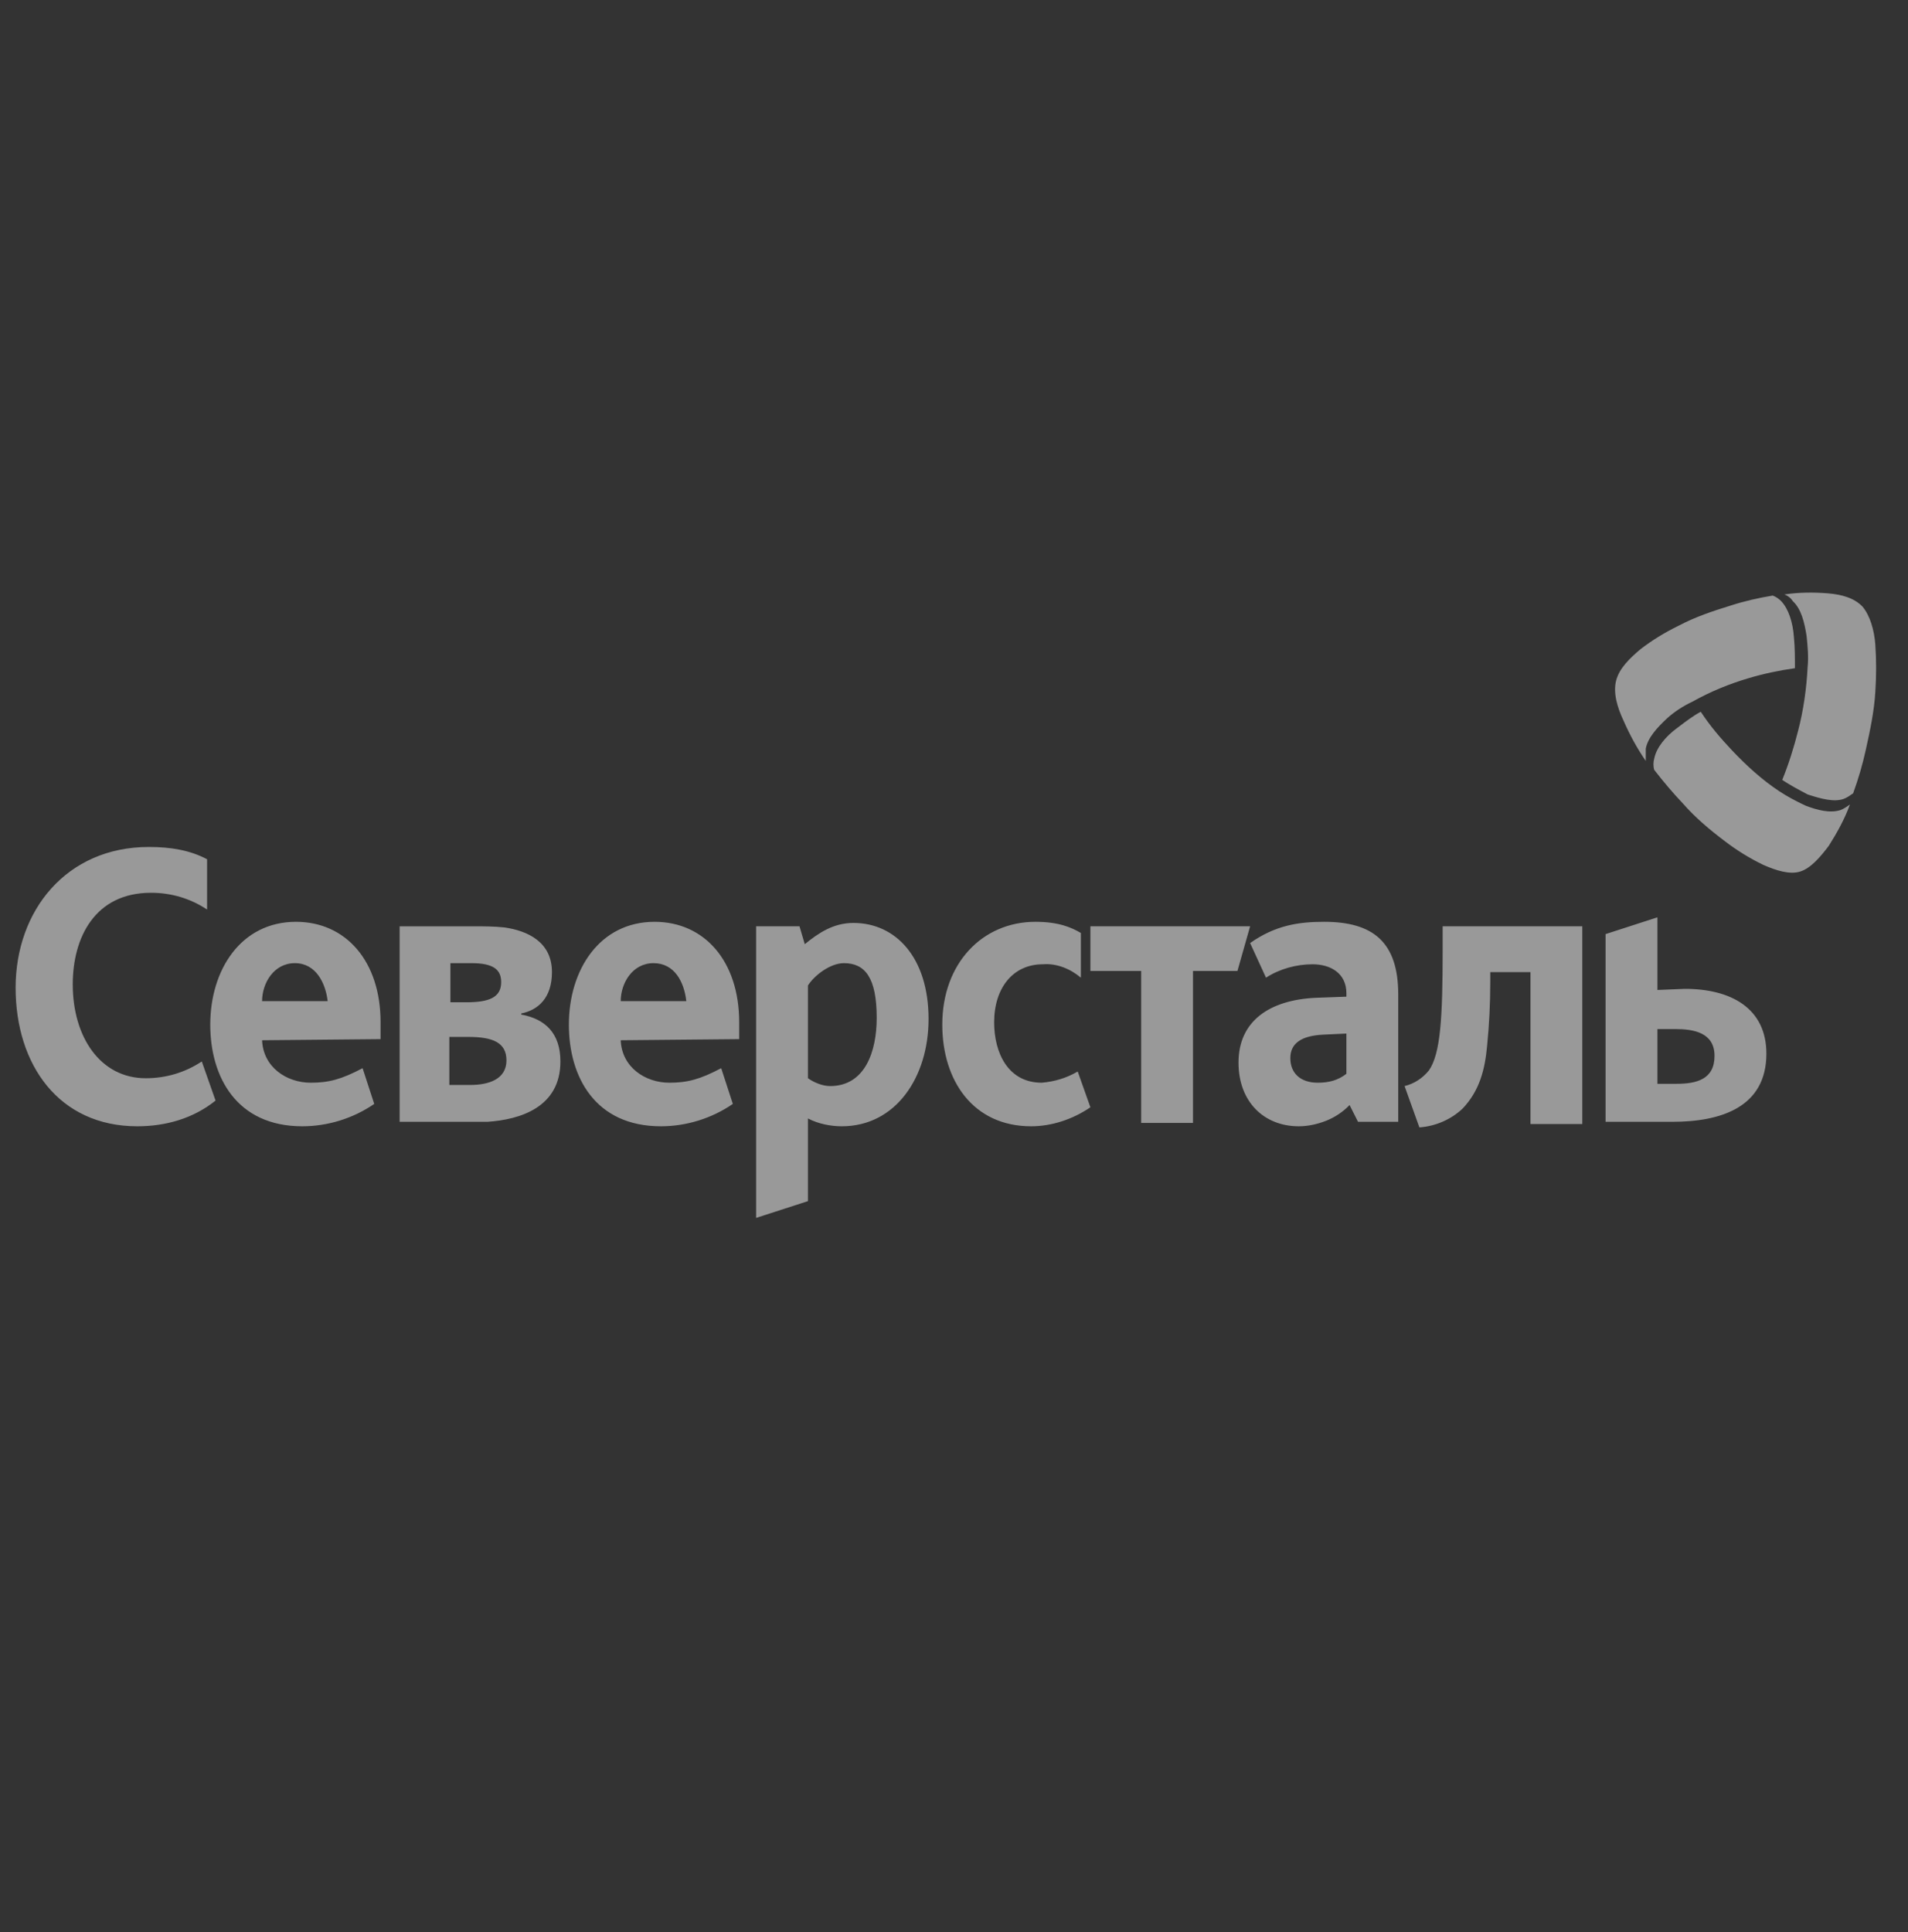 <?xml version="1.0" encoding="UTF-8"?> <svg xmlns="http://www.w3.org/2000/svg" width="80" height="81" viewBox="0 0 80 81" fill="none"><rect x="0" y="0" width="80" height="81" fill="#333333" stroke="none"/><g clip-path="url(#clip0_1439_13793)"><path fill-rule="evenodd" clip-rule="evenodd" d="M77.699 33.258C77.566 33.351 77.433 33.445 77.299 33.492C76.9 33.632 76.368 33.492 75.791 33.304C75.437 33.117 75.082 32.93 74.727 32.696C74.993 32.04 75.215 31.337 75.392 30.635C75.614 29.792 75.747 28.855 75.791 27.965C75.836 27.543 75.791 27.075 75.747 26.653C75.658 26.091 75.525 25.529 75.17 25.201C75.082 25.061 74.949 24.967 74.816 24.92C75.437 24.827 76.058 24.827 76.634 24.873C77.211 24.92 77.743 25.061 78.098 25.436C78.408 25.81 78.586 26.419 78.63 27.028C78.674 27.684 78.674 28.34 78.63 28.995C78.586 29.792 78.408 30.635 78.231 31.431C78.098 32.04 77.92 32.649 77.699 33.258ZM0.655 41.407C0.655 44.639 2.473 47.215 5.756 47.215C6.953 47.215 8.106 46.887 9.038 46.138L8.461 44.498C7.752 44.967 6.953 45.201 6.11 45.201C4.203 45.201 3.05 43.468 3.05 41.267C3.05 39.3 3.981 37.426 6.332 37.426C7.175 37.426 7.973 37.66 8.683 38.129V36.021C7.973 35.646 7.175 35.506 6.243 35.506C2.784 35.506 0.655 38.175 0.655 41.407ZM39.509 42.953C39.509 45.295 40.796 47.215 43.235 47.215C44.078 47.215 44.965 46.934 45.719 46.419L45.187 44.92C44.699 45.201 44.211 45.342 43.679 45.389C42.259 45.389 41.683 44.124 41.683 42.859C41.683 41.407 42.481 40.424 43.723 40.424C44.3 40.377 44.876 40.611 45.32 40.986V39.112C44.921 38.878 44.388 38.644 43.413 38.644C41.195 38.644 39.509 40.377 39.509 42.953ZM50.021 47.075V40.705H51.884L52.416 38.831H45.719V40.705H47.848V47.075H50.021ZM59.913 44.873C60.4 44.171 60.489 42.672 60.489 39.815V38.831H66.344V47.121H64.171V40.752H62.485V41.173C62.485 42.063 62.441 42.953 62.352 43.843C62.263 44.826 62.041 45.716 61.332 46.466C60.844 46.934 60.179 47.215 59.513 47.262L58.892 45.529C59.291 45.435 59.646 45.201 59.913 44.873ZM13.03 45.389C12.01 45.389 11.034 44.733 10.989 43.609L15.957 43.562V42.859C15.957 40.283 14.493 38.644 12.409 38.644C10.102 38.644 8.816 40.658 8.816 42.953C8.816 45.154 9.925 47.215 12.675 47.215C13.739 47.215 14.804 46.887 15.691 46.278L15.203 44.78C14.316 45.248 13.784 45.389 13.03 45.389ZM10.989 41.969C10.989 41.22 11.477 40.377 12.364 40.377C13.252 40.377 13.651 41.22 13.739 41.969H10.989ZM28.066 45.389C27.046 45.389 26.07 44.733 26.026 43.609L30.993 43.562V42.859C30.993 40.283 29.53 38.644 27.445 38.644C25.139 38.644 23.852 40.658 23.852 42.953C23.852 45.154 24.961 47.215 27.711 47.215C28.776 47.215 29.84 46.887 30.727 46.278L30.239 44.78C29.352 45.248 28.82 45.389 28.066 45.389ZM26.026 41.969C26.026 41.22 26.514 40.377 27.401 40.377C28.288 40.377 28.687 41.173 28.776 41.969H26.026ZM55.61 46.981C55.965 46.84 56.32 46.606 56.586 46.325L56.941 47.028H58.626V41.688C58.626 39.487 57.562 38.644 55.521 38.644C54.457 38.644 53.481 38.784 52.416 39.534L53.082 40.986C53.658 40.611 54.368 40.424 55.033 40.424C55.788 40.424 56.453 40.798 56.453 41.641V41.782L55.166 41.829C53.215 41.922 51.929 42.812 51.929 44.545C51.929 46.185 52.993 47.215 54.457 47.215C54.856 47.215 55.255 47.121 55.61 46.981ZM54.102 44.358C54.102 43.749 54.546 43.421 55.477 43.374L56.453 43.328V45.014C56.098 45.295 55.699 45.389 55.255 45.389C54.501 45.389 54.102 44.967 54.102 44.358ZM33.876 50.353V46.887C34.32 47.121 34.852 47.215 35.296 47.215C37.558 47.215 38.933 45.154 38.933 42.719C38.933 40.143 37.558 38.691 35.784 38.691C34.941 38.691 34.32 39.112 33.743 39.581L33.522 38.831H31.703V51.056L33.876 50.353ZM33.876 45.201V41.313C34.142 40.892 34.808 40.377 35.384 40.377C36.272 40.377 36.759 40.986 36.759 42.672C36.759 44.077 36.272 45.529 34.808 45.529C34.497 45.529 34.142 45.389 33.876 45.201ZM19.816 38.832H16.756V47.028H19.372H20.437C21.812 46.935 23.497 46.419 23.497 44.499C23.497 43.328 22.877 42.719 21.856 42.532V42.485C22.566 42.344 23.143 41.829 23.143 40.752C23.143 39.487 22.122 39.019 21.147 38.879C20.703 38.832 20.26 38.832 19.816 38.832ZM19.727 45.483H18.84V43.469H19.639C20.659 43.469 21.235 43.703 21.235 44.452C21.235 45.248 20.481 45.483 19.727 45.483ZM19.55 42.017H18.885V40.377H19.772C20.703 40.377 21.014 40.658 21.014 41.174C21.014 41.829 20.481 42.017 19.55 42.017ZM69.493 41.501V38.456L67.32 39.159V47.028H70.114C72.154 47.028 74.062 46.419 74.062 44.171C74.062 42.25 72.554 41.454 70.646 41.454L69.493 41.501ZM69.493 45.435V43.14H70.247C71.001 43.14 71.888 43.281 71.888 44.264C71.888 45.248 71.134 45.435 70.291 45.435H69.493ZM69.36 31.805C69.316 31.946 69.316 32.133 69.36 32.274C69.759 32.789 70.158 33.258 70.558 33.679C71.09 34.288 71.711 34.803 72.332 35.272C72.82 35.646 73.352 35.974 73.928 36.255C74.461 36.489 75.037 36.677 75.481 36.536C75.924 36.396 76.324 35.927 76.678 35.459C77.033 34.897 77.344 34.335 77.566 33.726C77.432 33.82 77.299 33.913 77.166 33.96C76.723 34.101 76.191 33.96 75.703 33.773C75.303 33.585 74.949 33.398 74.594 33.164C73.884 32.695 73.219 32.087 72.642 31.478C72.154 30.962 71.711 30.447 71.311 29.838C71 30.003 70.689 30.239 70.408 30.453C70.368 30.483 70.33 30.512 70.291 30.541C69.848 30.869 69.449 31.337 69.36 31.805ZM74.328 24.967C74.461 25.014 74.594 25.108 74.683 25.201C74.993 25.529 75.171 26.091 75.215 26.7C75.259 27.122 75.259 27.59 75.259 28.012C74.594 28.105 73.929 28.246 73.308 28.433C72.509 28.667 71.711 28.995 70.957 29.417C70.558 29.604 70.203 29.838 69.892 30.119C69.493 30.494 69.094 30.916 69.005 31.384V31.899C68.65 31.384 68.34 30.822 68.074 30.213C67.808 29.651 67.63 29.042 67.763 28.527C67.896 28.012 68.34 27.59 68.784 27.215C69.271 26.84 69.804 26.513 70.38 26.232C71.09 25.857 71.8 25.623 72.554 25.389C73.13 25.201 73.751 25.061 74.328 24.967Z" fill="white" fill-opacity="0.5"></path></g><defs><clipPath id="clip0_1439_13793"><rect width="78.689" height="30.164" fill="white" transform="translate(0.656 24.826)"></rect></clipPath></defs></svg> 